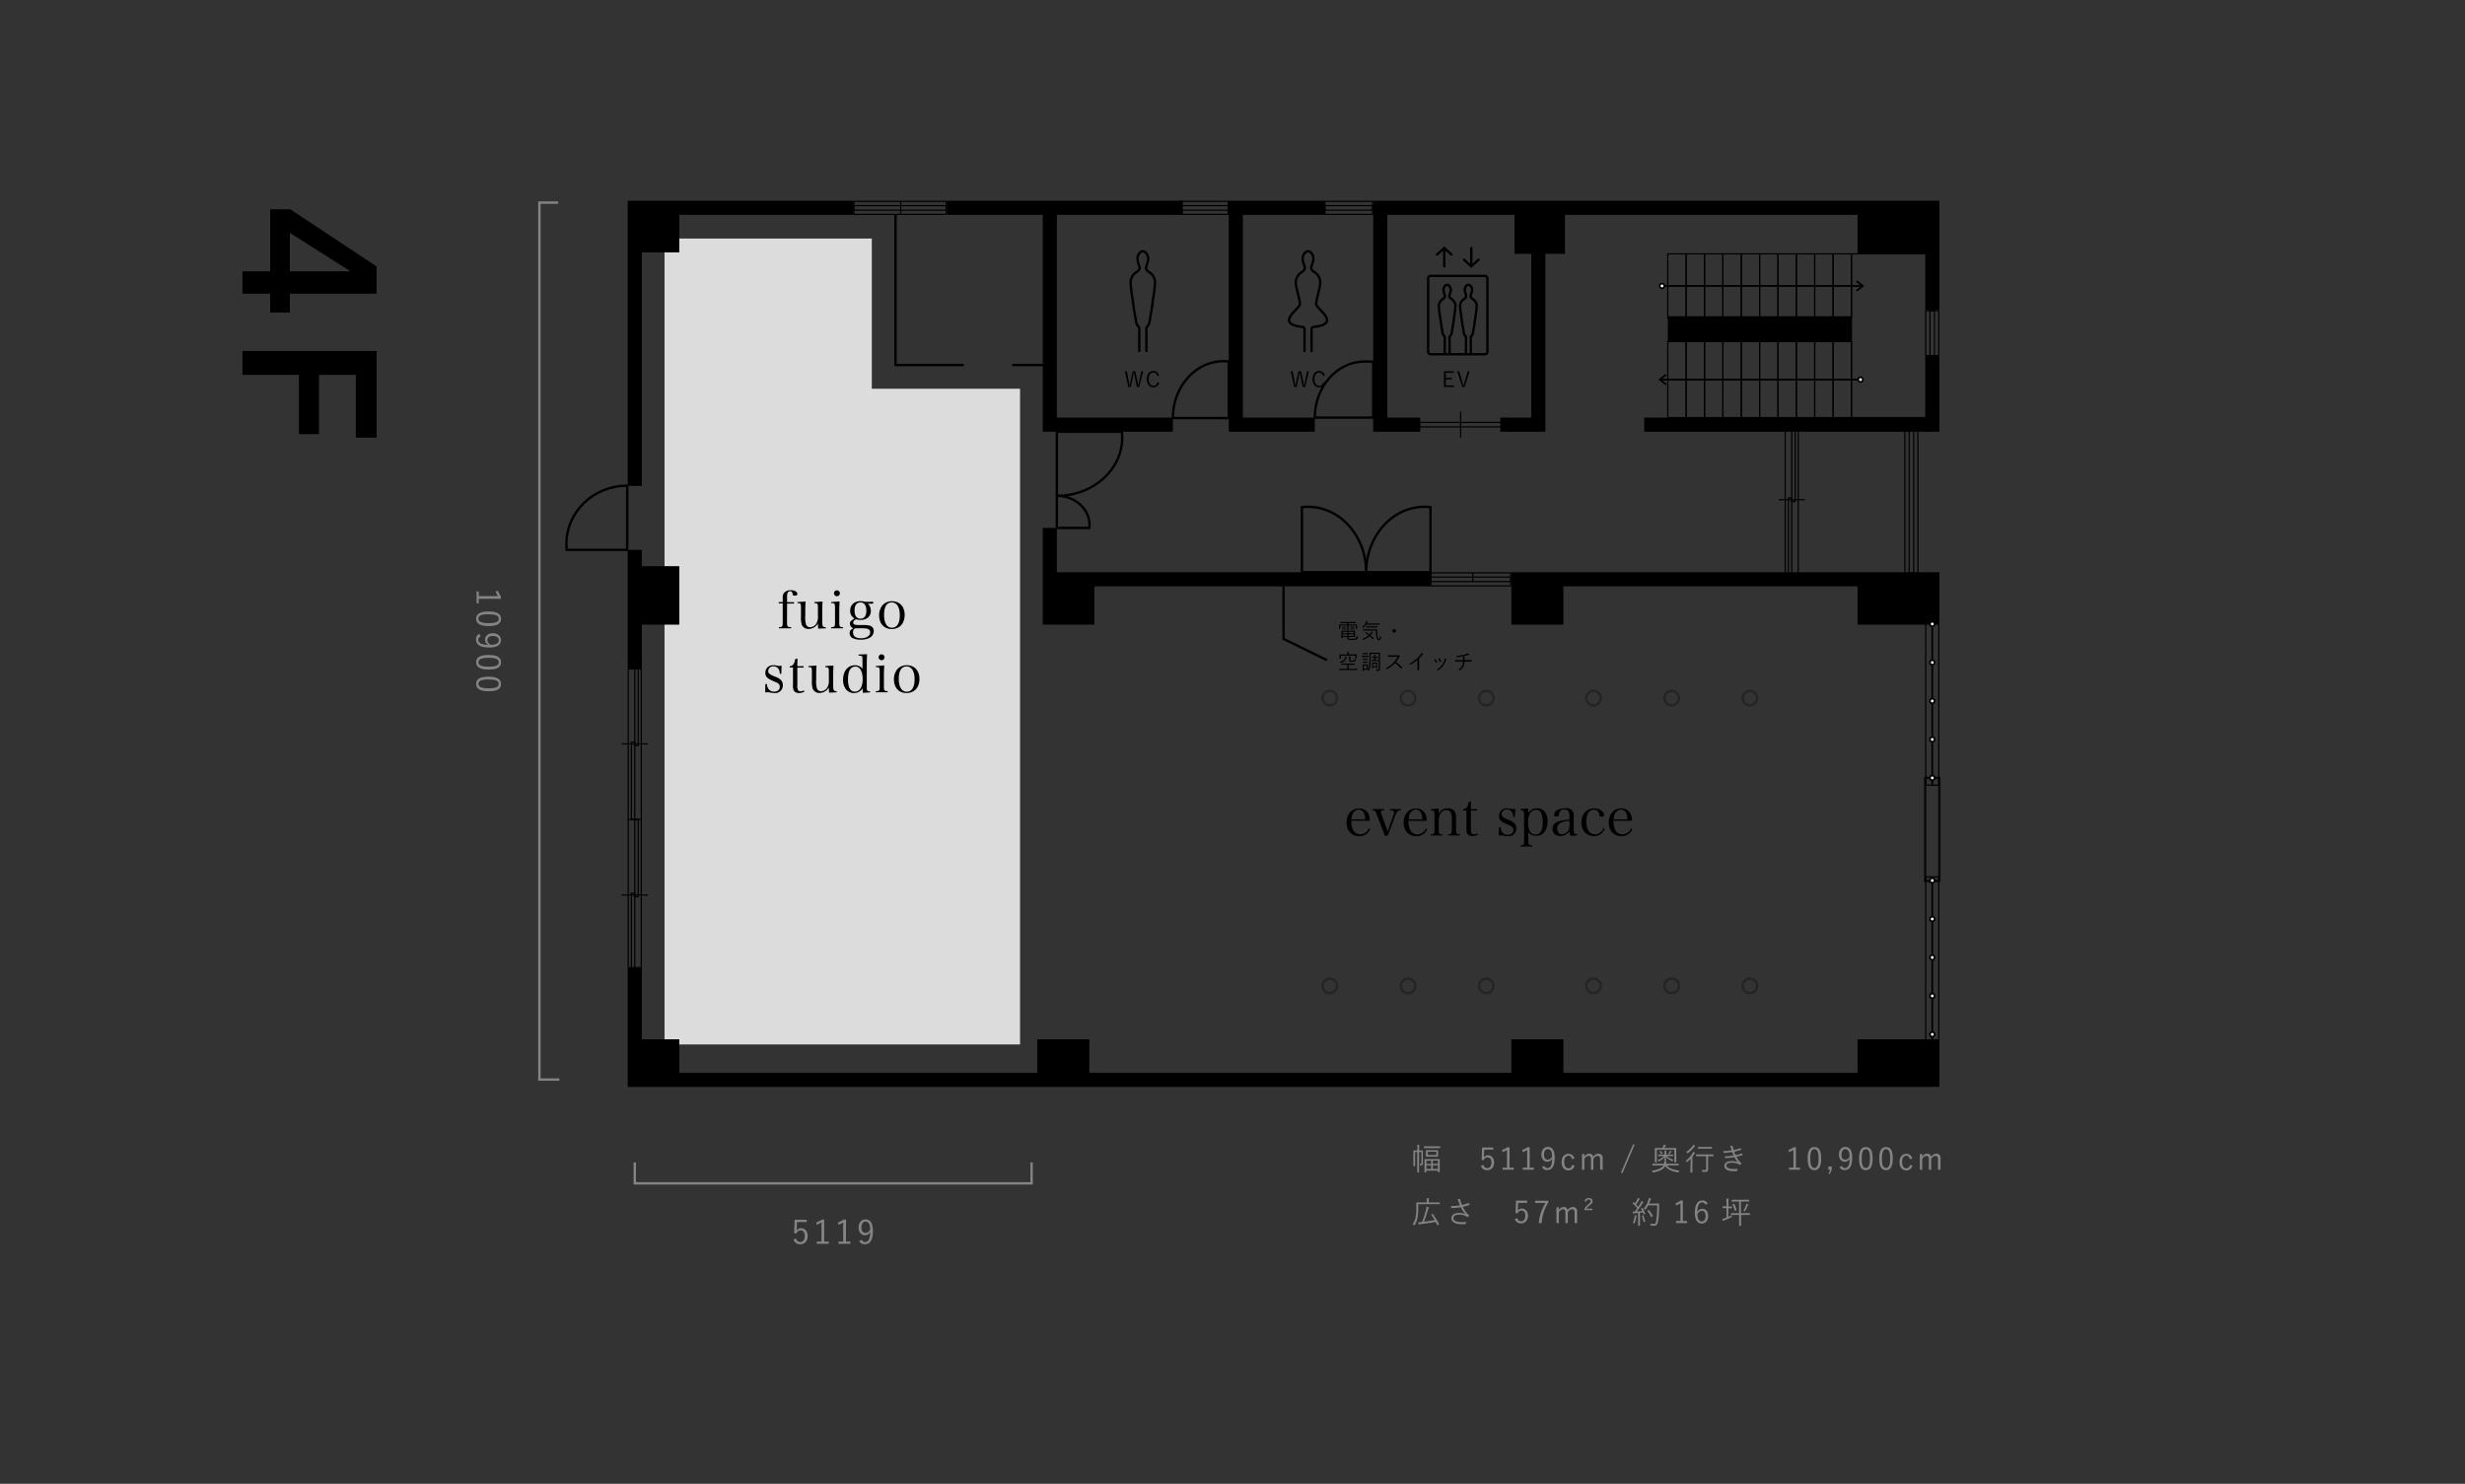 <svg xmlns="http://www.w3.org/2000/svg" viewBox="0 0 1040 626"><rect x="0" y="0" width="1040" height="626" fill="#333333" stroke="none"/><defs><style>.cls-1,.cls-11,.cls-3,.cls-4,.cls-5,.cls-6,.cls-8{fill:none;}.cls-2{fill:#dcdcdc;}.cls-3,.cls-4,.cls-5,.cls-6,.cls-7,.cls-8{stroke:#000;}.cls-11,.cls-3,.cls-4,.cls-5,.cls-6,.cls-7{stroke-miterlimit:10;}.cls-4{opacity:0.8;}.cls-5{stroke-width:0.5px;}.cls-6,.cls-7{stroke-width:0.75px;}.cls-7{fill:#fff;}.cls-8{stroke-linecap:round;stroke-linejoin:round;}.cls-9{opacity:0.3;}.cls-10{fill:#848484;}.cls-11{stroke:#848484;}</style></defs><g id="レイヤー_2" data-name="レイヤー 2"><g id="デザイン"><rect class="cls-1" width="1040" height="626"/><polygon class="cls-2" points="367.82 164 367.82 100.64 280.37 100.64 280.37 440.64 430.37 440.64 430.37 164 367.82 164"/><path class="cls-3" d="M576.41,241.43c0-15.25-11-27.62-24.59-27.62a23.36,23.36,0,0,0-2.52.14v27.48Z"/><path class="cls-3" d="M445.89,209.19c15.23,0,27.57-11,27.57-24.54a20.76,20.76,0,0,0-.15-2.51H445.89Z"/><path class="cls-3" d="M264.63,204.89c-14.17,0-25.66,11-25.66,24.59,0,.85.05,1.69.13,2.52h25.53Z"/><path class="cls-3" d="M445.89,209.19c7.61,0,13.78,5.5,13.78,12.27a10.41,10.41,0,0,1-.07,1.26H445.89Z"/><path class="cls-3" d="M576.41,241.43c0-15.25,11-27.62,24.6-27.62a23.36,23.36,0,0,1,2.52.14v27.48Z"/><path class="cls-3" d="M494.85,176.38c0-13.27,9.58-24,21.39-24a19.82,19.82,0,0,1,2.19.12v23.9Z"/><path class="cls-3" d="M554.72,176.18c0-13.07,9.44-23.67,21.09-23.67.72,0,2.84,0,3.55.12v23.55Z"/><polygon points="264.84 281.98 270.8 281.98 270.8 263.53 286.6 263.53 286.6 238.86 270.8 238.86 270.8 232 264.84 232 264.84 281.98"/><polygon points="264.84 205 270.8 205 270.8 106.49 286.6 106.49 286.6 90.64 360.03 90.64 360.03 84.69 264.84 84.69 264.84 205"/><polygon points="439.94 222.72 439.94 263.53 461.74 263.53 461.74 247.39 603.53 247.39 603.53 241.43 445.89 241.43 445.89 222.72 439.94 222.72"/><polygon points="637.63 247.39 637.63 247.39 637.63 263.53 659.6 263.53 659.6 247.39 783.71 247.39 783.71 263.53 812.89 263.53 812.89 263.53 818.22 263.53 818.22 241.43 637.63 241.43 637.63 247.39"/><polygon points="812.26 176.18 693.7 176.18 693.7 182.14 818.22 182.14 818.22 150.27 812.26 150.27 812.26 176.18"/><polygon points="652.01 84.69 646.05 84.69 579.36 84.69 579.36 182.14 599.23 182.14 599.23 176.18 585.32 176.18 585.32 90.64 638.99 90.64 638.99 107.1 646.05 107.1 646.05 176.18 632.99 176.18 632.99 182.14 652.01 182.14 652.01 179.16 652.01 107.1 660.27 107.1 660.27 90.64 783.71 90.64 783.71 107.1 812.26 107.1 812.26 130.81 818.22 130.81 818.22 84.69 652.01 84.69"/><polygon points="524.38 182.14 554.72 182.14 554.72 176.18 524.38 176.18 524.38 90.64 558.75 90.64 558.75 84.69 524.38 84.69 518.43 84.69 518.34 84.69 518.34 90.64 518.43 90.64 518.43 176.18 518.43 182.14 524.38 182.14"/><polygon points="439.94 182.14 494.85 182.14 494.85 176.18 445.89 176.18 445.89 90.64 499.04 90.64 499.04 84.69 399.53 84.69 399.53 90.64 439.94 90.64 439.94 182.14"/><rect class="cls-4" x="812.26" y="328.19" width="5.96" height="43.46"/><polygon points="783.71 438.46 783.71 452.58 659.6 452.58 659.6 438.46 637.63 438.46 637.63 452.58 459.6 452.58 459.6 438.46 437.63 438.46 437.63 452.58 286.6 452.58 286.6 438.46 270.8 438.46 270.8 408.44 264.84 408.44 264.84 458.54 818.22 458.54 818.22 438.46 783.71 438.46"/><path d="M550.63,163.26h-1l-.8-3.76c-.17-.79-.28-1.42-.41-2.17h-.16c-.11.75-.22,1.39-.39,2.15l-.85,3.78h-1l-1.48-6.63h.81l.76,3.7c.15.74.26,1.45.37,2.18h.15c.13-.73.25-1.43.4-2.14l.82-3.74h1.09l.8,3.79c.15.71.26,1.3.4,2.09h.15c.16-.79.24-1.36.39-2.11l.79-3.77h.78Z"/><path d="M558.18,158.62a1.61,1.61,0,0,0-1.61-1.46c-1.13,0-2,1-2,2.79s.84,2.79,2,2.79a1.6,1.6,0,0,0,1.68-1.49l.75.25a2.33,2.33,0,0,1-2.44,1.89c-1.6,0-2.77-1.25-2.77-3.43s1.18-3.45,2.77-3.45a2.32,2.32,0,0,1,2.39,1.9Z"/><path d="M613.36,157.28H610v2.13h2.57v.65H610v2.54h3.46v.66h-4.24v-6.63h4.17Z"/><path d="M617.93,163.26h-1l-2.12-6.63h.85l1.13,3.78c.23.74.39,1.41.6,2.15h.15c.2-.73.36-1.39.58-2.13l1.16-3.8h.79Z"/><path d="M480.67,163.26h-1l-.81-3.76c-.17-.79-.27-1.42-.41-2.17h-.15c-.12.75-.23,1.39-.4,2.15l-.84,3.78h-1l-1.48-6.63h.81l.76,3.7c.15.74.26,1.45.37,2.18h.15c.14-.73.25-1.43.41-2.14l.82-3.74h1.09l.8,3.79c.14.71.25,1.3.39,2.09h.16c.15-.79.23-1.36.38-2.11l.8-3.77h.77Z"/><path d="M488.22,158.62a1.59,1.59,0,0,0-1.61-1.46c-1.12,0-1.95,1-1.95,2.79s.83,2.79,1.95,2.79a1.6,1.6,0,0,0,1.68-1.49l.75.25a2.33,2.33,0,0,1-2.44,1.89c-1.59,0-2.77-1.25-2.77-3.43s1.19-3.45,2.77-3.45a2.34,2.34,0,0,1,2.4,1.9Z"/><path d="M572.59,264.29c0,.77,0,.88,0,.92s0,.07-.08.07h-.39c-.06,0-.07,0-.07-.07v-1.32H569v1c0,.61,0,.85,0,.89s0,.07-.08.07h-.42c-.06,0-.07,0-.07-.07s0-.29,0-.89v-1h-2.92v1.32c0,.06,0,.07-.07.07h-.4c-.06,0-.07,0-.07-.07s0-.15,0-.92V264c0-.29,0-.42,0-.47s0-.07.07-.07h3.39v-.56h-2.81c-.06,0-.07,0-.07-.07v-.34c0-.06,0-.07.07-.07s.36,0,1.28,0h3.76c.91,0,1.21,0,1.27,0s.07,0,.07.07v.34c0,.07,0,.07-.07.07h-3v.56h3.52c.07,0,.08,0,.08.07s0,.18,0,.41ZM569,269c0,.34.11.44.35.49a9.27,9.27,0,0,0,1.24,0,2.84,2.84,0,0,0,1.47-.22c.18-.13.26-.33.28-1a1.7,1.7,0,0,0,.38.2c.15,0,.15.06.14.22-.08.66-.24.9-.49,1.06a3.72,3.72,0,0,1-1.76.26,9.08,9.08,0,0,1-1.62-.1c-.28-.07-.51-.27-.51-.77v-.44h-2v.44c0,.06,0,.07-.07.07H566c-.05,0-.06,0-.06-.07s0-.25,0-.83V267c0-.58,0-.79,0-.83s0-.09.06-.09.46,0,1.35,0h2.89c.91,0,1.28,0,1.34,0s.07,0,.07.09,0,.23,0,.79v.9c0,.53,0,.74,0,.79s0,.07-.07.07-.43,0-1.34,0H569Zm-1.07-4.33c0,.06,0,.07-.07.07h-1.59c-.07,0-.08,0-.08-.07v-.25c0-.06,0-.07.08-.07s.15,0,.58,0h.42c.44,0,.54,0,.59,0s.07,0,.07.07Zm0,.81c0,.07,0,.07-.07.07h-1.59c-.07,0-.08,0-.08-.07v-.25c0-.06,0-.07.08-.07s.15,0,.58,0h.42c.44,0,.54,0,.59,0s.07,0,.07.07Zm.55,1.06h-2v.65h2Zm0,1.05h-2v.71h2Zm2.64-1.05H569v.65h2.12Zm0,1.05H569v.71h2.12Zm.37-2.92c0,.06,0,.07-.07.07h-1.7c-.06,0-.07,0-.07-.07v-.25c0-.06,0-.07.07-.07s.16,0,.61,0h.47c.46,0,.57,0,.62,0s.07,0,.07.07Zm0,.81c0,.07,0,.07-.07.07h-1.7c-.06,0-.07,0-.07-.07v-.25c0-.06,0-.07.07-.07s.16,0,.61,0h.47c.46,0,.57,0,.62,0s.07,0,.07.07Z"/><path d="M582.09,263.46c0,.07,0,.08-.08.08s-.34,0-1.26,0h-4.44a7.32,7.32,0,0,1-1.07,1.29c-.07.05-.1.09-.13.09s-.06,0-.13-.11a.86.86,0,0,0-.28-.23,5.47,5.47,0,0,0,1.64-2.2,1.78,1.78,0,0,0,.1-.38,4.15,4.15,0,0,1,.52.15.11.11,0,0,1,.09.1s0,.06-.06.1a.54.54,0,0,0-.14.2l-.25.49h4.15c.92,0,1.22,0,1.26,0s.08,0,.08.08Zm-5.8,3.25c.07-.06.09-.07.14,0,.45.3.89.61,1.33.95a8.2,8.2,0,0,0,.7-.84,1.9,1.9,0,0,0,.21-.43,3.51,3.51,0,0,1,.48.25q.09.06.09.12c0,.06,0,.08-.12.12a1,1,0,0,0-.2.23c-.25.33-.49.62-.74.89.45.38.9.8,1.36,1.26,0,0,.05.08,0,.14l-.24.25c-.08.1-.11.11-.17.06a18.54,18.54,0,0,0-1.33-1.33,9.36,9.36,0,0,1-2.5,1.6l-.14,0s-.07,0-.12-.12a.82.82,0,0,0-.28-.3,8,8,0,0,0,2.64-1.56c-.42-.34-.85-.67-1.32-1-.06,0-.06,0,0-.14Zm3.44-1.19c.92,0,1.22,0,1.27,0s.08,0,.08.08a12.59,12.59,0,0,0,0,1.37,9,9,0,0,0,.2,1.63c.14.61.3.92.55.92s.28-.23.41-1.24a1,1,0,0,0,.33.23c.13.05.14.07.11.25-.15.95-.37,1.36-.83,1.36s-.84-.41-1.08-1.38a11.53,11.53,0,0,1-.24-2.71h-4.09c-.91,0-1.21,0-1.27,0s-.07,0-.07-.07v-.39c0-.06,0-.07.07-.07s.36,0,1.27,0Zm1.45-.85c0,.07,0,.08-.08.08s-.33,0-1.19,0h-2.29c-.86,0-1.14,0-1.19,0s-.07,0-.07-.08v-.37c0-.06,0-.07.07-.07s.33,0,1.19,0h2.29c.86,0,1.15,0,1.19,0s.08,0,.08.07Z"/><path d="M589,266.12a.75.75,0,0,1-.75.75.75.75,0,0,1,0-1.5A.75.75,0,0,1,589,266.12Z"/><path d="M572.65,282.62c0,.07,0,.07-.08.07H565c-.07,0-.07,0-.07-.07v-.39c0-.07,0-.08.07-.08s.33,0,1.19,0h2.25v-1.73h-1.17c-.91,0-1.22,0-1.26,0s-.09,0-.09-.07V280c0-.06,0-.07.09-.07s.35,0,1.26,0h3.06c.9,0,1.2,0,1.26,0s.07,0,.07.07v.39c0,.06,0,.07-.07.07s-.36,0-1.26,0H569v1.73h2.36c.86,0,1.15,0,1.19,0s.08,0,.08.08Zm-.26-5.8c0,.69,0,.79,0,.83s0,.07-.07.07h-.42c-.06,0-.07,0-.07-.07v-1.06h-6.1v1.2c0,.06,0,.07-.07.07h-.42c-.06,0-.07,0-.07-.07s0-.16,0-.9v-.27c0-.27,0-.4,0-.44s0-.08.07-.08h3.19v-.33a3.11,3.11,0,0,0-.06-.69l.6,0c.06,0,.11.05.11.08a.39.39,0,0,1-.06.17,1.32,1.32,0,0,0,0,.4v.33h3.34c.06,0,.07,0,.07.08s0,.16,0,.36Zm-4.26.56a1.52,1.52,0,0,0-.16.37,2.86,2.86,0,0,1-2.19,1.87c-.16,0-.17,0-.26-.1a1.1,1.1,0,0,0-.29-.31c1.33-.28,2-.81,2.27-1.67a2.56,2.56,0,0,0,.1-.61,4.47,4.47,0,0,1,.52.18s.1.07.1.12S568.19,277.31,568.13,277.38Zm1.58.88c0,.23,0,.33.1.38a1.48,1.48,0,0,0,.76.1c.42,0,.62,0,.74-.14s.16-.33.17-.78a1,1,0,0,0,.35.18c.16.06.16.07.15.22a1,1,0,0,1-.33.78,2.08,2.08,0,0,1-1.12.21,2.16,2.16,0,0,1-1.13-.18c-.16-.13-.2-.28-.2-.63v-.58a5.06,5.06,0,0,0-.05-.88l.54.06c.07,0,.12.05.12.09s0,.09,0,.16a1.33,1.33,0,0,0,0,.52Z"/><path d="M577.38,277.14c0,.07,0,.08-.07.08s-.25,0-.9,0h-.89c-.66,0-.85,0-.9,0s-.07,0-.07-.08v-.38c0-.06,0-.06.07-.06s.24,0,.9,0h.89c.65,0,.85,0,.9,0s.07,0,.07.06Zm-.26-1.21c0,.07,0,.08-.08.08s-.2,0-.75,0h-.6c-.55,0-.71,0-.75,0s-.07,0-.07-.08v-.35c0-.06,0-.07.07-.07s.2,0,.75,0h.6c.55,0,.71,0,.75,0s.08,0,.08.07Zm0,5.87c0,.48,0,.63,0,.68s0,.08-.06.07-.22,0-.73,0h-.9v.52c0,.06,0,.07-.07.07H575c-.06,0-.07,0-.07-.07s0-.21,0-1v-.81c0-.58,0-.77,0-.82s0-.08.07-.08.24,0,.78,0h.56c.51,0,.67,0,.73,0s.06,0,.06.08,0,.23,0,.69Zm-.07-3.44c0,.06,0,.07-.08.07s-.18,0-.68,0h-.52c-.5,0-.64,0-.68,0s-.08,0-.08-.07V278c0-.06,0-.07.08-.07s.18,0,.68,0h.52c.5,0,.63,0,.68,0s.08,0,.08.07Zm0,1.22c0,.05,0,.06-.08.06s-.18,0-.68,0h-.52c-.5,0-.64,0-.68,0s-.08,0-.08-.06v-.36c0-.06,0-.07.08-.07s.18,0,.68,0h.52c.5,0,.63,0,.68,0s.08,0,.08.07Zm-.41,1.22H575.4v1.3h1.19Zm5.61.14c0,.51,0,.93,0,1.31a.72.72,0,0,1-.24.61c-.13.1-.31.16-1.06.15-.14,0-.16,0-.18-.14a1.21,1.21,0,0,0-.18-.43,5.5,5.5,0,0,0,.82,0c.23,0,.31-.12.31-.41v-6.16H578.3v1.81c0,2.38-.12,4.09-.75,5.24,0,.08-.07.11-.11.11s-.06,0-.12-.08a1.32,1.32,0,0,0-.29-.21c.7-1.08.77-2.9.77-5.11v-1c0-.78,0-1.13,0-1.19s0-.07.07-.07.34,0,1.18,0H581c.85,0,1.13,0,1.18,0s.07,0,.07.07,0,.41,0,1.19Zm-.75-2.13c0,.06,0,.07-.07.07s-.26,0-.87,0h-1c-.56,0-.78,0-.82,0s-.07,0-.07-.07v-.29c0-.07,0-.07.07-.07h1.08v-.93h-.89c-.07,0-.07,0-.07-.07v-.29c0-.07,0-.08.07-.08s.23,0,.74,0h.15V277a3.71,3.71,0,0,0-.06-.81,2.76,2.76,0,0,1,.51.05c.06,0,.1,0,.1.08a.3.3,0,0,1,0,.14,1.54,1.54,0,0,0,0,.52v.14h.22c.56,0,.74,0,.79,0s.08,0,.08.08v.29c0,.07,0,.07-.08.07h-1v.93h1.2c.06,0,.07,0,.07.07Zm-.44,1.9c0,.91,0,1.08,0,1.12s0,.07-.07.07h-.31c-.07,0-.08,0-.08-.07v-.33h-1.25v.43c0,.06,0,.07-.07.07h-.31c-.07,0-.08,0-.08-.07s0-.21,0-1.18v-.46c0-.47,0-.64,0-.68s0-.08.08-.08.2,0,.72,0h.59c.5,0,.66,0,.71,0s.07,0,.07.08,0,.21,0,.58Zm-.45-.74h-1.25v1.11h1.25Z"/><path d="M589.5,276.48c.31,0,.41,0,.51-.07a.17.17,0,0,1,.19,0,2.11,2.11,0,0,1,.36.37c.06.07,0,.13,0,.2a1.25,1.25,0,0,0-.26.34,17.79,17.79,0,0,1-1.33,1.93,19.52,19.52,0,0,1,2.58,2.26c.08.07.08.1,0,.19a3.43,3.43,0,0,1-.33.33c-.06.05-.09.05-.16,0a16.16,16.16,0,0,0-2.48-2.29,13.8,13.8,0,0,1-3.22,2.51c-.1.06-.15.07-.22,0a1.69,1.69,0,0,0-.47-.32,11.43,11.43,0,0,0,3.31-2.44,11.06,11.06,0,0,0,1.71-2.41H587c-.5,0-.89,0-1.29.05-.08,0-.09,0-.11-.1a3.1,3.1,0,0,1,0-.57c.44,0,.83,0,1.39,0Z"/><path d="M598.74,281c0,.54,0,1.06,0,1.63,0,.08,0,.11-.09.11h-.52c-.07,0-.09,0-.09-.11,0-.54,0-1.08,0-1.6v-2.66a17.44,17.44,0,0,1-2.83,2,.15.15,0,0,1-.21,0,1.81,1.81,0,0,0-.45-.28,17,17,0,0,0,2.8-1.9,16,16,0,0,0,1.75-1.74,2.76,2.76,0,0,0,.62-1,2.66,2.66,0,0,1,.62.41.14.14,0,0,1,0,.25,2.21,2.21,0,0,0-.5.48,14.69,14.69,0,0,1-1.13,1.24Z"/><path d="M605.45,278.08c.07,0,.11,0,.16,0a5.22,5.22,0,0,1,.74,1.26c0,.09,0,.11-.05.16a1.54,1.54,0,0,1-.34.17c-.08,0-.12,0-.14-.08a5.65,5.65,0,0,0-.78-1.34Zm4.81,0c.08.07.09.15,0,.22a1.34,1.34,0,0,0-.26.43,10.52,10.52,0,0,1-1.32,2.33,7.38,7.38,0,0,1-1.82,1.71.17.17,0,0,1-.2,0,1.17,1.17,0,0,0-.46-.23,7.56,7.56,0,0,0,2-1.79,8.55,8.55,0,0,0,1.23-2.22,3.47,3.47,0,0,0,.15-.73A2.75,2.75,0,0,1,610.26,278.08Zm-3-.42c.07,0,.11,0,.16.06A5.49,5.49,0,0,1,608,279c0,.07,0,.11-.06.14a2.42,2.42,0,0,1-.36.17c-.07,0-.09,0-.13-.08a5.59,5.59,0,0,0-.69-1.33Z"/><path d="M617.26,278.47c0-.23,0-.57,0-.8a2.73,2.73,0,0,0-.1-.69,5.79,5.79,0,0,1,.75.11c.1,0,.12.09.08.18a.77.77,0,0,0-.07.26c0,.11,0,.23,0,.36s0,.38,0,.58h1.19c.56,0,1.2,0,1.7,0,.09,0,.1,0,.1.11a2.54,2.54,0,0,1,0,.39c0,.11,0,.13-.1.13-.57,0-1.12,0-1.71,0h-1.2a5.43,5.43,0,0,1-.41,1.91,4,4,0,0,1-1.45,1.74.14.14,0,0,1-.2,0,1.59,1.59,0,0,0-.55-.24,3.63,3.63,0,0,0,1.6-1.7,4.29,4.29,0,0,0,.37-1.71h-1.67c-.47,0-1,0-1.5.05-.1,0-.13,0-.14-.15s0-.33-.06-.51c.63,0,1.19.05,1.73.05Zm2.43-2.49a.3.3,0,0,1,.11.18c0,.06-.07.11-.21.12a4.91,4.91,0,0,0-.51.15c-.64.18-1.25.34-1.89.46a22,22,0,0,1-2.34.33c-.09,0-.13,0-.16-.12a1.17,1.17,0,0,0-.31-.38,20.79,20.79,0,0,0,2.62-.34,10.84,10.84,0,0,0,1.61-.45,1.68,1.68,0,0,0,.6-.32A3.24,3.24,0,0,1,619.69,276Z"/><path class="cls-3" d="M553.36,148.52v-9.68a.91.91,0,0,1,.81-.9c1.7-.16,5.47-.73,5.69-2.63.29-2.44-4.24-5.38-4.52-6.85s1.7-6.85,1.7-9.54a5.28,5.28,0,0,0-2.55-4.16s-1.26-.73-1.26-1.71.66-1.72.9-3.67a3.6,3.6,0,0,0-1.38-3.11,1.62,1.62,0,0,0-1.76,0,3.6,3.6,0,0,0-1.38,3.11c.24,2,.9,2.69.9,3.67s-1.26,1.71-1.26,1.71a5.28,5.28,0,0,0-2.55,4.16c0,2.69,2,8.07,1.7,9.54s-4.8,4.41-4.52,6.85c.22,1.9,4,2.47,5.69,2.63a.91.91,0,0,1,.81.9v9.68"/><path class="cls-3" d="M483.66,148.52v-10a.9.9,0,0,1,.31-.71,3.9,3.9,0,0,0,1.1-2.51c.52-3.25.81-4.17,1.38-9a58,58,0,0,0,.88-7.37,5.28,5.28,0,0,0-2.54-4.16s-1.26-.73-1.26-1.71.65-1.72.9-3.67a3.61,3.61,0,0,0-1.39-3.11,1.6,1.6,0,0,0-1.75,0,3.61,3.61,0,0,0-1.39,3.11c.25,2,.9,2.69.9,3.67s-1.26,1.71-1.26,1.71a5.28,5.28,0,0,0-2.54,4.16,56.25,56.25,0,0,0,.88,7.37c.56,4.85.86,5.77,1.38,9a4,4,0,0,0,1.09,2.51.88.88,0,0,1,.32.71v10"/><path class="cls-3" d="M611.58,149.08v-6.8a.65.65,0,0,1,.21-.49,2.62,2.62,0,0,0,.75-1.7c.35-2.22.55-2.84.94-6.14a38.85,38.85,0,0,0,.6-5,3.59,3.59,0,0,0-1.73-2.83s-.86-.5-.86-1.17.44-1.16.61-2.5a2.44,2.44,0,0,0-.94-2.11,1.09,1.09,0,0,0-1.2,0,2.46,2.46,0,0,0-.94,2.11c.17,1.34.61,1.84.61,2.5s-.85,1.17-.85,1.17a3.59,3.59,0,0,0-1.73,2.83,41,41,0,0,0,.59,5c.39,3.3.59,3.92.94,6.14a2.62,2.62,0,0,0,.75,1.7.66.66,0,0,1,.22.49v6.8"/><path class="cls-3" d="M620.54,149.08v-6.8a.66.66,0,0,1,.22-.49,2.62,2.62,0,0,0,.75-1.7c.35-2.22.55-2.84.94-6.14a40.71,40.71,0,0,0,.6-5,3.59,3.59,0,0,0-1.74-2.83s-.85-.5-.85-1.17.44-1.16.61-2.5a2.44,2.44,0,0,0-.94-2.11,1.09,1.09,0,0,0-1.2,0,2.44,2.44,0,0,0-.94,2.11c.17,1.34.61,1.84.61,2.5s-.86,1.17-.86,1.17a3.59,3.59,0,0,0-1.73,2.83,38.85,38.85,0,0,0,.6,5c.39,3.3.59,3.92.94,6.14a2.62,2.62,0,0,0,.75,1.7.65.65,0,0,1,.21.49v6.8"/><line class="cls-3" x1="427.02" y1="154" x2="439.94" y2="154"/><polyline class="cls-3" points="377.82 90.44 377.82 154 406.58 154"/><path d="M817.72,131.31v18.46h-5V131.31h5m.5-.5h-6v19.46h6V130.81Z"/><path d="M817.72,262.91V331h-5v-68.1h5m.5-.5h-6v69.1h6v-69.1Z"/><path d="M817.72,370.19V439.3h-5V370.19h5m.5-.5h-6V439.8h6V369.69Z"/><path d="M815.94,131.31v18.46h-1.4V131.31h1.4m.5-.5H814v19.46h2.4V130.81Z"/><path d="M578.86,85.19v5H559.25v-5h19.61m.5-.5H558.75v6h20.61v-6Z"/><path d="M578.86,87v1.41H559.25V87h19.61m.5-.5H558.75v2.41h20.61V86.46Z"/><path d="M637.13,241.93v5H604v-5h33.1m.5-.5h-34.1v6h34.1v-6Z"/><path d="M637.13,243.71v1.4H604v-1.4h33.1m.5-.5h-34.1v2.4h34.1v-2.4Z"/><path d="M517.93,85.19v5H498.32v-5h19.61m.5-.5H497.82v6h20.61v-6Z"/><path d="M517.93,87v1.41H498.32V87h19.61m.5-.5H497.82v2.41h20.61V86.46Z"/><path d="M399,85.19v5h-38.5v-5H399m.5-.5H360v6h39.5v-6Z"/><path d="M399,87v1.41h-38.5V87H399m.5-.5H360v2.41h39.5V86.46Z"/><path d="M808.92,180.62v61h-5v-61h5m.5-.5h-6v62h6v-62Z"/><path d="M807.14,180.62v61h-1.41v-61h1.41m.5-.5h-2.41v62h2.41v-62Z"/><path d="M270.3,282.48V407.94h-5V282.48h5m.5-.5h-6V408.44h6V282Z"/><line class="cls-5" x1="621.39" y1="245.61" x2="621.39" y2="241.61"/><line class="cls-5" x1="380.02" y1="84.69" x2="380.02" y2="90.64"/><line class="cls-5" x1="270.8" y1="345.71" x2="264.84" y2="345.71"/><line class="cls-5" x1="262.28" y1="313.84" x2="273.35" y2="313.84"/><rect class="cls-5" x="266.38" y="313.07" width="1.44" height="32.64"/><rect class="cls-5" x="267.82" y="281.98" width="1.44" height="32.64"/><path d="M758.44,179.45v62.73h-5V179.45h5m.5-.5h-6v63.73h6V179Z"/><line class="cls-5" x1="750.42" y1="210.81" x2="761.49" y2="210.81"/><rect class="cls-5" x="754.52" y="210.04" width="1.44" height="32.64"/><rect class="cls-5" x="755.96" y="178.95" width="1.44" height="32.64"/><line class="cls-5" x1="262.28" y1="377.58" x2="273.35" y2="377.58"/><rect class="cls-5" x="266.38" y="376.8" width="1.44" height="32.64"/><rect class="cls-5" x="267.82" y="345.71" width="1.44" height="32.64"/><line class="cls-6" x1="815.24" y1="331.51" x2="815.24" y2="263.53"/><circle class="cls-7" cx="815.24" cy="295.73" r="0.98"/><circle class="cls-7" cx="815.24" cy="279.5" r="0.98"/><circle class="cls-7" cx="815.24" cy="328.19" r="0.98"/><circle class="cls-7" cx="815.24" cy="311.96" r="0.98"/><circle class="cls-7" cx="815.24" cy="263.27" r="0.98"/><line class="cls-6" x1="815.24" y1="439.71" x2="815.24" y2="371.73"/><circle class="cls-7" cx="815.24" cy="403.94" r="0.98"/><circle class="cls-7" cx="815.24" cy="387.71" r="0.98"/><circle class="cls-7" cx="815.24" cy="436.39" r="0.98"/><circle class="cls-7" cx="815.24" cy="420.16" r="0.98"/><circle class="cls-7" cx="815.24" cy="371.48" r="0.98"/><rect class="cls-3" x="602.54" y="116.39" width="25.01" height="33.07" rx="1"/><rect x="703.65" y="133.41" width="77.48" height="10.7"/><line class="cls-8" x1="620.75" y1="104.62" x2="620.75" y2="112.37"/><polyline class="cls-8" points="623.79 109.6 620.75 112.37 617.72 109.6"/><line class="cls-8" x1="609.34" y1="112.37" x2="609.34" y2="104.62"/><polyline class="cls-8" points="606.3 107.4 609.34 104.62 612.37 107.4"/><polyline class="cls-3" points="541.53 247.39 541.53 269.54 559.88 278.53"/><g class="cls-9"><circle class="cls-3" cx="561.05" cy="294.53" r="3.06"/><circle class="cls-3" cx="594.06" cy="294.53" r="3.06"/><circle class="cls-3" cx="627.07" cy="294.53" r="3.06"/></g><g class="cls-9"><circle class="cls-3" cx="672.29" cy="294.53" r="3.06"/><circle class="cls-3" cx="705.3" cy="294.53" r="3.06"/><circle class="cls-3" cx="738.32" cy="294.53" r="3.06"/></g><g class="cls-9"><circle class="cls-3" cx="561.05" cy="415.94" r="3.06"/><circle class="cls-3" cx="594.06" cy="415.94" r="3.06"/><circle class="cls-3" cx="627.07" cy="415.94" r="3.06"/></g><g class="cls-9"><circle class="cls-3" cx="672.29" cy="415.94" r="3.06"/><circle class="cls-3" cx="705.3" cy="415.94" r="3.06"/><circle class="cls-3" cx="738.32" cy="415.94" r="3.06"/></g><path d="M633.34,178.46v1.4H599.15v-1.4h34.19m.5-.5H598.65v2.4h35.19V178Z"/><line class="cls-5" x1="616.24" y1="184.69" x2="616.24" y2="173.62"/><polyline class="cls-5" points="812.26 176.18 781.14 176.18 781.14 107.1 812.26 107.1"/><rect class="cls-5" x="773.39" y="144.12" width="7.75" height="32.06"/><rect class="cls-5" x="765.64" y="144.12" width="7.75" height="32.06"/><rect class="cls-5" x="757.89" y="144.12" width="7.75" height="32.06"/><rect class="cls-5" x="750.15" y="144.12" width="7.75" height="32.06"/><rect class="cls-5" x="742.4" y="144.12" width="7.75" height="32.06"/><rect class="cls-5" x="734.65" y="144.12" width="7.75" height="32.06"/><rect class="cls-5" x="726.9" y="144.12" width="7.75" height="32.06"/><rect class="cls-5" x="719.15" y="144.12" width="7.75" height="32.06"/><rect class="cls-5" x="711.4" y="144.12" width="7.75" height="32.06"/><rect class="cls-5" x="703.65" y="144.12" width="7.75" height="32.06"/><rect class="cls-5" x="773.39" y="107.1" width="7.75" height="27.06"/><rect class="cls-5" x="765.64" y="107.1" width="7.75" height="27.06"/><rect class="cls-5" x="757.89" y="107.1" width="7.75" height="27.06"/><rect class="cls-5" x="750.15" y="107.1" width="7.75" height="27.06"/><rect class="cls-5" x="742.4" y="107.1" width="7.75" height="27.06"/><rect class="cls-5" x="734.65" y="107.1" width="7.75" height="27.06"/><rect class="cls-5" x="726.9" y="107.1" width="7.75" height="27.06"/><rect class="cls-5" x="719.15" y="107.1" width="7.75" height="27.06"/><rect class="cls-5" x="711.4" y="107.1" width="7.75" height="27.06"/><rect class="cls-5" x="703.65" y="107.1" width="7.75" height="27.06"/><line class="cls-6" x1="785.95" y1="120.63" x2="700.66" y2="120.63"/><circle class="cls-7" cx="701.23" cy="120.63" r="0.98"/><polyline class="cls-6" points="783.28 122.7 785.95 120.63 783.28 118.56"/><line class="cls-6" x1="700.25" y1="160.15" x2="785.55" y2="160.15"/><circle class="cls-7" cx="784.98" cy="160.15" r="0.98"/><polyline class="cls-6" points="702.93 158.08 700.25 160.15 702.93 162.21"/><path class="cls-10" d="M340.38,515.56h-4.11l-.11,2.43c0,.36-.06.81-.09,1.16a2.25,2.25,0,0,1,1.89-1c1.58,0,2.79,1.3,2.79,3.29,0,2.2-1.34,3.5-3.06,3.5a2.82,2.82,0,0,1-2.92-2l1.14-.42a1.7,1.7,0,0,0,1.76,1.46c1.14,0,1.88-.92,1.88-2.51s-.69-2.38-1.78-2.38a1.79,1.79,0,0,0-1.72,1.32l-1-.14.24-5.67h5.05Z"/><path class="cls-10" d="M347.74,523.81h1.9v.94h-5.05v-.94h2v-8.09a10,10,0,0,1-2,1l-.2-1a9.56,9.56,0,0,0,2.39-1.2h.95Z"/><path class="cls-10" d="M356.91,523.81h1.9v.94h-5.06v-.94h2v-8.09a10,10,0,0,1-2,1l-.2-1a9.33,9.33,0,0,0,2.38-1.2h1Z"/><path class="cls-10" d="M363.64,523a1.35,1.35,0,0,0,1.3,1c1.36,0,2.16-1.12,2.24-4.27a2.46,2.46,0,0,1-2.24,1.42c-1.51,0-2.69-1.26-2.69-3.22,0-2.12,1.21-3.49,2.9-3.49,1.89,0,3.14,1.47,3.14,4.77,0,4-1.23,5.73-3.35,5.73a2.42,2.42,0,0,1-2.42-1.38Zm1.55-7.66c-1.1,0-1.76,1-1.76,2.53s.71,2.28,1.71,2.28a2.2,2.2,0,0,0,2-1.51C367.1,516.54,366.44,515.37,365.19,515.37Z"/><path class="cls-10" d="M600.33,488.89c0,.57,0,1.18,0,1.74a1.21,1.21,0,0,1-.18.81c-.14.18-.35.24-.78.24-.24,0-.24,0-.28-.22A1.13,1.13,0,0,0,599,491a2.77,2.77,0,0,0,.46,0c.19,0,.25-.09.25-.46V486h-1v6.33c0,1.49,0,2.13,0,2.19s0,.11-.1.11h-.57c-.09,0-.1,0-.1-.11s0-.7,0-2.18V486h-.9v4.35c0,1,0,1.47,0,1.54s0,.1-.1.1h-.51c-.09,0-.11,0-.11-.1s0-.46,0-1.53V487c0-1.06,0-1.47,0-1.53s0-.12.11-.12.35,0,1.22,0H598v-.6a10,10,0,0,0-.09-1.74c.34,0,.55,0,.81.07.1,0,.14.06.14.11a1.91,1.91,0,0,1-.05.26,5.73,5.73,0,0,0-.08,1.27v.63H599c.89,0,1.16,0,1.23,0s.1,0,.1.12,0,.52,0,1.58Zm7.31-4.64c0,.09,0,.1-.1.1s-.5,0-1.75,0h-3.16c-1.23,0-1.65,0-1.71,0s-.12,0-.12-.1v-.54c0-.1,0-.11.12-.11s.48,0,1.71,0h3.16c1.25,0,1.67,0,1.75,0s.1,0,.1.11Zm-.22,7.75c0,2,0,2.36,0,2.44s0,.1-.11.1h-.55c-.09,0-.1,0-.1-.1v-.56h-4.91v.62c0,.1,0,.11-.09.11h-.55c-.09,0-.1,0-.1-.11s0-.38,0-2.46v-1.25c0-1.25,0-1.59,0-1.67s0-.1.1-.1.49,0,1.7,0h2.78c1.23,0,1.64,0,1.72,0s.11,0,.11.08,0,.41,0,1.52Zm-.69-5c0,.61,0,.79,0,.86s0,.1-.11.1-.41,0-1.49,0h-1.91c-1.07,0-1.43,0-1.5,0s-.1,0-.1-.1,0-.25,0-.86v-.77c0-.62,0-.78,0-.85s0-.11.1-.11.43,0,1.5,0h1.91c1.08,0,1.43,0,1.49,0s.11,0,.11.11,0,.23,0,.85Zm-2.91,2.65h-2v1.39h2Zm0,2h-2v1.54h2Zm2.17-5.76H602.4v1.42H606Zm.7,3.74h-2.17v1.39h2.17Zm0,2h-2.17v1.54h2.17Z"/><path class="cls-10" d="M630,485H626.2l-.1,2.24c0,.34-.05.76-.08,1.08a2.1,2.1,0,0,1,1.76-.93c1.45,0,2.58,1.21,2.58,3.05,0,2-1.24,3.25-2.84,3.25a2.62,2.62,0,0,1-2.71-1.84l1.06-.39a1.58,1.58,0,0,0,1.63,1.35c1.06,0,1.75-.86,1.75-2.33s-.64-2.21-1.66-2.21a1.65,1.65,0,0,0-1.59,1.22l-.89-.13.22-5.26H630Z"/><path class="cls-10" d="M636.85,492.63h1.77v.87h-4.69v-.87h1.88v-7.51a8.57,8.57,0,0,1-1.87.93l-.18-.94A9.19,9.19,0,0,0,636,484h.88Z"/><path class="cls-10" d="M645.37,492.63h1.76v.87h-4.69v-.87h1.89v-7.51a8.9,8.9,0,0,1-1.88.93l-.18-.94a9,9,0,0,0,2.21-1.12h.89Z"/><path class="cls-10" d="M651.62,491.91a1.25,1.25,0,0,0,1.21.89c1.26,0,2-1,2.08-4a2.28,2.28,0,0,1-2.08,1.31c-1.41,0-2.5-1.17-2.5-3s1.12-3.24,2.69-3.24c1.76,0,2.91,1.37,2.91,4.44,0,3.75-1.14,5.31-3.1,5.31a2.24,2.24,0,0,1-2.25-1.28Zm1.44-7.12c-1,0-1.64.9-1.64,2.36s.67,2.12,1.59,2.12a2.06,2.06,0,0,0,1.85-1.41C654.83,485.89,654.22,484.79,653.06,484.79Z"/><path class="cls-10" d="M663.23,489c-.2-1-.74-1.41-1.48-1.41-1.11,0-1.8.93-1.8,2.64s.69,2.66,1.8,2.66c.87,0,1.36-.48,1.55-1.46l1,.32a2.5,2.5,0,0,1-2.58,2c-1.75,0-2.86-1.3-2.86-3.46s1.15-3.49,2.86-3.49a2.45,2.45,0,0,1,2.54,2Z"/><path class="cls-10" d="M668.35,488.07a2.66,2.66,0,0,1,2.17-1.35,1.57,1.57,0,0,1,1.66,1.34,2.78,2.78,0,0,1,2.21-1.34,1.71,1.71,0,0,1,1.78,1.9v4.88h-1.06V489c0-.93-.4-1.35-1.09-1.35a2.28,2.28,0,0,0-1.77,1.31v4.55h-1V489c0-1-.39-1.35-1-1.35a2.32,2.32,0,0,0-1.79,1.31v4.55h-1v-6.64h1Z"/><path class="cls-10" d="M684.57,494.84h-.72l5.11-12h.72Z"/><path class="cls-10" d="M703.24,491.7c1.12,1.31,2.77,1.83,5.33,2.16a1.91,1.91,0,0,0-.32.53c-.08.18-.11.23-.2.23l-.17,0c-2.36-.41-4.16-1.14-5.33-2.68-.84,1.6-2.83,2.27-5,2.69l-.18,0c-.1,0-.12-.06-.19-.23a1.39,1.39,0,0,0-.32-.48c2.26-.31,4.24-1,5-2.23H699c-1.25,0-1.65,0-1.73,0s-.1,0-.1-.1v-.52c0-.09,0-.1.1-.1s.48,0,1.73,0h3.12l0-.17a3,3,0,0,0,0-.86c.31,0,.56,0,.78.07s.21.06.21.14-.07.16-.11.24a3,3,0,0,0-.13.49l0,.09h3.56c1.25,0,1.65,0,1.73,0s.1,0,.1.1v.52c0,.09,0,.1-.1.1s-.48,0-1.73,0Zm4-3.57c0,1.68,0,2.05,0,2.11s0,.1-.11.1h-.58c-.11,0-.12,0-.12-.1s0-.41,0-2.09V485H699v3.17c0,1.68,0,2,0,2.12s0,.1-.1.1h-.59c-.1,0-.12,0-.12-.1s0-.43,0-2.11v-1.91c0-1.37,0-1.75,0-1.83s0-.1.12-.1.53,0,1.85,0h1.22c.15-.27.28-.52.41-.79a3.14,3.14,0,0,0,.19-.64c.3.07.54.13.79.21.09,0,.14.08.14.13s-.06.12-.13.17a.83.83,0,0,0-.19.23c-.13.25-.25.47-.39.69h3.07c1.31,0,1.78,0,1.84,0s.11,0,.11.1,0,.46,0,1.66Zm-4-.45a6.13,6.13,0,0,0,2.8,1.61,1.49,1.49,0,0,0-.32.48c0,.12-.07.16-.13.16a.62.62,0,0,1-.18-.07A6.63,6.63,0,0,1,702.9,488c0,.8.07,1.5.07,1.68s0,.1-.11.1h-.5c-.09,0-.11,0-.11-.1s.06-.83.07-1.61a6.34,6.34,0,0,1-2.28,1.86.52.52,0,0,1-.18.06c-.05,0-.08,0-.14-.15a1.1,1.1,0,0,0-.33-.37,5.77,5.77,0,0,0,2.58-1.74h-.61c-1.2,0-1.59,0-1.67,0s-.09,0-.09-.11v-.4c0-.09,0-.11.09-.11s.47,0,1.67,0h.92v-.88a6.35,6.35,0,0,0,0-.93c.28,0,.52,0,.69.06s.15.06.15.1a.3.3,0,0,1-.05.14.91.91,0,0,0-.08.39v1.12h1.15c1.18,0,1.58,0,1.66,0s.09,0,.09.11v.4c0,.09,0,.11-.09.11s-.48,0-1.66,0Zm-2.72-2.12c.1-.05.12,0,.17,0a4.67,4.67,0,0,1,.72,1c0,.08,0,.1-.07.16l-.3.14c-.14.06-.15.06-.19,0a4.26,4.26,0,0,0-.64-.95c-.08-.09-.08-.11,0-.18Zm4.65.38a.59.59,0,0,0-.21.19,4.7,4.7,0,0,1-.54.7c-.06.07-.09.11-.14.11a.58.58,0,0,1-.21-.09,2,2,0,0,0-.31-.12,4.35,4.35,0,0,0,.65-.83,1.83,1.83,0,0,0,.17-.4,5,5,0,0,1,.56.2q.12.06.12.12C705.26,485.87,705.23,485.9,705.17,485.94Z"/><path class="cls-10" d="M713.29,490.54c0-.52,0-1.2,0-1.69a15.13,15.13,0,0,1-1.41,1.34c-.09.08-.14.12-.18.12s-.08-.06-.13-.16a1.37,1.37,0,0,0-.34-.45,11.69,11.69,0,0,0,2.85-3.16,2.44,2.44,0,0,0,.27-.63,5.32,5.32,0,0,1,.68.38c.09.06.11.1.11.17a.17.17,0,0,1-.09.14,1.1,1.1,0,0,0-.28.31c-.24.37-.47.72-.73,1.06v4.9c0,1.13,0,1.61,0,1.67s0,.11-.11.11h-.62c-.09,0-.11,0-.11-.11s0-.54,0-1.67ZM715,483.7a1.85,1.85,0,0,0-.31.34,12.83,12.83,0,0,1-2.53,2.42.32.32,0,0,1-.19.09s-.1-.05-.18-.18a1.6,1.6,0,0,0-.37-.41,10.13,10.13,0,0,0,2.62-2.4,1.9,1.9,0,0,0,.29-.57,3.28,3.28,0,0,1,.71.39c.08.05.12.09.12.15S715,483.65,715,483.7Zm7.95,4c0,.09,0,.1-.11.1s-.49,0-1.76,0h-.42v3c0,1.3,0,1.92,0,2.39a1.14,1.14,0,0,1-.36,1c-.23.18-.59.25-1.8.25-.26,0-.26,0-.33-.27a1.76,1.76,0,0,0-.27-.59,12.43,12.43,0,0,0,1.25.05c.54,0,.69-.07.69-.49V487.8h-2.36c-1.27,0-1.7,0-1.78,0s-.1,0-.1-.1v-.57c0-.09,0-.11.1-.11s.51,0,1.78,0H721c1.27,0,1.7,0,1.76,0s.11,0,.11.11Zm-.68-3.19c0,.09,0,.11-.1.11s-.43,0-1.61,0h-2.45c-1.17,0-1.53,0-1.6,0s-.1,0-.1-.11V484c0-.09,0-.1.1-.1s.43,0,1.6,0h2.45c1.18,0,1.53,0,1.61,0s.1,0,.1.1Z"/><path class="cls-10" d="M730.31,484.35a2.33,2.33,0,0,0-.43-.83,7.17,7.17,0,0,1,1-.09c.13,0,.22.06.22.15s0,.13,0,.21a2.17,2.17,0,0,0,.1.55c.09.34.17.57.25.84a23.55,23.55,0,0,0,2.87-.75c.08,0,.12,0,.15.05a3.26,3.26,0,0,1,.11.48c0,.11,0,.16-.11.18-1,.3-1.88.53-2.8.73a12.45,12.45,0,0,0,.61,1.47,14.93,14.93,0,0,0,2.59-.74c.1,0,.14,0,.18.07a3.89,3.89,0,0,1,.12.49.14.14,0,0,1-.11.18c-.79.26-1.65.5-2.47.68a9.49,9.49,0,0,0,2,2.65c.08.08.1.12,0,.22a2.4,2.4,0,0,1-.31.51c-.1.12-.17.13-.28,0a4.74,4.74,0,0,0-.93-.46,6.79,6.79,0,0,0-2.48-.39c-1.35,0-2.22.39-2.22,1.28s1.22,1.37,3.29,1.37c.46,0,.89,0,1.32-.08.11,0,.12.05.11.14a4.08,4.08,0,0,1-.15.63c0,.1,0,.14-.17.15a11.38,11.38,0,0,1-1.14.06c-2.6,0-4.1-.71-4.1-2.2,0-1.28,1.11-2.06,3-2.06a6.38,6.38,0,0,1,2.69.48,10.7,10.7,0,0,1-1.47-2.15,26.93,26.93,0,0,1-3.76.43c-.1,0-.11,0-.15-.13a2.36,2.36,0,0,1-.12-.61,23.59,23.59,0,0,0,3.7-.39c-.2-.45-.42-.95-.63-1.47a24.69,24.69,0,0,1-3.42.37c-.11,0-.15,0-.17-.13s-.08-.36-.12-.59a26.19,26.19,0,0,0,3.49-.32C730.54,485.05,730.45,484.77,730.31,484.35Z"/><path class="cls-10" d="M757.7,492.63h1.77v.87h-4.7v-.87h1.89v-7.51a8.8,8.8,0,0,1-1.87.93l-.19-.94a8.83,8.83,0,0,0,2.21-1.12h.89Z"/><path class="cls-10" d="M768.37,488.75c0,3.44-1,4.92-2.86,4.92s-2.85-1.45-2.85-4.9,1.06-4.85,2.88-4.85S768.37,485.31,768.37,488.75Zm-4.6,0c0,2.91.57,4,1.74,4s1.76-1.11,1.76-4-.56-3.94-1.73-3.94S763.77,485.83,763.77,488.76Z"/><path class="cls-10" d="M772.82,493.5l-.76,1.76h-.58l.67-1.76h-.75v-1.37h1.42Z"/><path class="cls-10" d="M777.13,491.91a1.26,1.26,0,0,0,1.21.89c1.26,0,2-1,2.08-4a2.27,2.27,0,0,1-2.08,1.31c-1.4,0-2.49-1.17-2.49-3s1.11-3.24,2.69-3.24c1.75,0,2.91,1.37,2.91,4.44,0,3.75-1.14,5.31-3.11,5.31a2.25,2.25,0,0,1-2.25-1.28Zm1.45-7.12c-1,0-1.64.9-1.64,2.36s.66,2.12,1.58,2.12a2.06,2.06,0,0,0,1.85-1.41C780.34,485.89,779.73,484.79,778.58,484.79Z"/><path class="cls-10" d="M790.07,488.75c0,3.44-1,4.92-2.86,4.92s-2.85-1.45-2.85-4.9,1-4.85,2.87-4.85S790.07,485.31,790.07,488.75Zm-4.6,0c0,2.91.57,4,1.74,4s1.75-1.11,1.75-4-.56-3.94-1.73-3.94S785.47,485.83,785.47,488.76Z"/><path class="cls-10" d="M798.58,488.75c0,3.44-1,4.92-2.86,4.92s-2.84-1.45-2.84-4.9,1-4.85,2.87-4.85S798.58,485.31,798.58,488.75Zm-4.6,0c0,2.91.57,4,1.74,4s1.76-1.11,1.76-4-.56-3.94-1.73-3.94S794,485.83,794,488.76Z"/><path class="cls-10" d="M805.77,489c-.19-1-.74-1.41-1.48-1.41-1.11,0-1.79.93-1.79,2.64s.68,2.66,1.79,2.66c.87,0,1.37-.48,1.56-1.46l1,.32a2.49,2.49,0,0,1-2.57,2c-1.76,0-2.86-1.3-2.86-3.46s1.14-3.49,2.86-3.49a2.45,2.45,0,0,1,2.53,2Z"/><path class="cls-10" d="M810.89,488.07a2.66,2.66,0,0,1,2.17-1.35,1.58,1.58,0,0,1,1.67,1.34,2.77,2.77,0,0,1,2.21-1.34,1.71,1.71,0,0,1,1.78,1.9v4.88h-1.07V489c0-.93-.4-1.35-1.09-1.35a2.29,2.29,0,0,0-1.77,1.31v4.55h-1V489c0-1-.39-1.35-1-1.35a2.32,2.32,0,0,0-1.79,1.31v4.55h-1v-6.64h1Z"/><path class="cls-10" d="M607.47,507.92c0,.09,0,.1-.1.1s-.51,0-1.81,0h-7.19v2a19.61,19.61,0,0,1-.34,3.81,8.55,8.55,0,0,1-1.18,3c-.07.11-.09.17-.14.17s-.08-.05-.17-.14a2,2,0,0,0-.51-.38,7.07,7.07,0,0,0,1.24-2.95,17.14,17.14,0,0,0,.29-3.6c0-1.73,0-2.46,0-2.52s0-.11.1-.11.54,0,1.85,0H602v-.74a4.32,4.32,0,0,0-.09-1.06l.89.07c.1,0,.16,0,.16.1a.61.61,0,0,1-.08.25,1.62,1.62,0,0,0-.08.62v.76h2.8c1.3,0,1.74,0,1.81,0s.1,0,.1.11Zm-3.17,4.28c.14-.08.17-.1.22,0a26.58,26.58,0,0,1,2.61,4.23c0,.09,0,.11-.11.21l-.38.22a.31.31,0,0,1-.16.06c-.05,0-.06,0-.09-.08-.22-.45-.44-.91-.69-1.36-1.82.35-4.08.7-6.32.95a1.18,1.18,0,0,0-.52.14.26.26,0,0,1-.15.07c-.07,0-.11-.06-.14-.16a5.28,5.28,0,0,1-.21-.85,9.05,9.05,0,0,0,1.58-.05,37.72,37.72,0,0,0,1.77-5.55,4,4,0,0,0,.13-1,8.86,8.86,0,0,1,.86.27c.13.05.16.12.16.18s0,.11-.1.19a2.48,2.48,0,0,0-.31.75,47.06,47.06,0,0,1-1.67,5c1.52-.16,3.13-.41,4.56-.69-.43-.74-.92-1.46-1.47-2.23-.07-.09,0-.12.1-.2Z"/><path class="cls-10" d="M615.41,507a3.11,3.11,0,0,0-.54-1,9,9,0,0,1,1-.12c.19,0,.28.08.28.2a1.34,1.34,0,0,0,0,.34,4.38,4.38,0,0,0,.24.87c.14.39.25.69.42,1.09a24.13,24.13,0,0,0,2.85-.83c.08,0,.14,0,.18.06a2.74,2.74,0,0,1,.17.57c0,.09,0,.15-.06.17a27.52,27.52,0,0,1-2.81.78,12.53,12.53,0,0,0,2.16,3.18,2,2,0,0,0,.35.28q.09.06.09.12a.23.23,0,0,1,0,.14c-.09.16-.25.39-.34.52s-.12.13-.17.13-.08,0-.15-.08l-.47-.28a6.09,6.09,0,0,0-3-.7c-1.56,0-2.42.55-2.42,1.48,0,1.19,1.61,1.69,3.51,1.69a9.73,9.73,0,0,0,1.87-.16,3.75,3.75,0,0,1-.17.85c0,.09-.06.1-.17.13s-.92.06-1.49.06c-2.38,0-4.38-.77-4.38-2.51,0-1.51,1.43-2.26,3.22-2.26a6.33,6.33,0,0,1,2.76.59,11.28,11.28,0,0,1-2-3c-1,.17-1.9.26-2.8.33-.39,0-.78.05-1.1,0-.1,0-.12-.06-.16-.16a4.39,4.39,0,0,1-.14-.68,9.11,9.11,0,0,0,1.28,0,19.71,19.71,0,0,0,2.55-.3C615.79,508,615.65,507.64,615.41,507Z"/><path class="cls-10" d="M644.31,507.48H640.5l-.1,2.24c0,.34,0,.76-.08,1.08a2.1,2.1,0,0,1,1.76-.93c1.45,0,2.58,1.21,2.58,3,0,2-1.24,3.25-2.84,3.25a2.62,2.62,0,0,1-2.71-1.84l1.06-.39a1.58,1.58,0,0,0,1.63,1.35c1.06,0,1.75-.86,1.75-2.33s-.64-2.21-1.65-2.21a1.66,1.66,0,0,0-1.6,1.22l-.89-.13.22-5.26h4.68Z"/><path class="cls-10" d="M653.19,507.38a17.93,17.93,0,0,0-2.74,8.62h-1.2a18.68,18.68,0,0,1,2.86-8.51h-4.46v-.91h5.54Z"/><path class="cls-10" d="M657.57,510.57a2.66,2.66,0,0,1,2.17-1.35,1.58,1.58,0,0,1,1.67,1.34,2.77,2.77,0,0,1,2.21-1.34,1.71,1.71,0,0,1,1.78,1.9V516h-1.07v-4.51c0-.93-.4-1.35-1.09-1.35a2.29,2.29,0,0,0-1.77,1.31V516h-1v-4.51c0-1-.39-1.35-1-1.35a2.32,2.32,0,0,0-1.79,1.31V516h-1v-6.64h1Z"/><path class="cls-10" d="M668.56,506.8a1.6,1.6,0,0,1,1.71-1.35c1,0,1.62.51,1.62,1.31s-.28,1-1.16,1.72a5.16,5.16,0,0,0-1.38,1.45h2.54v.6h-3.37V510a6,6,0,0,1,1.58-1.88c.78-.65,1-.89,1-1.37a.73.73,0,0,0-.81-.69.94.94,0,0,0-1,.91Z"/><path class="cls-10" d="M692.84,509.7c.15-.07.18-.05.24,0a13.73,13.73,0,0,1,1,2.35c0,.11,0,.15-.15.2l-.3.09c-.15.06-.18,0-.2-.05s-.16-.51-.25-.75l-1.25.13v3.48c0,1.42,0,1.83,0,1.9s0,.09-.11.09h-.58c-.09,0-.11,0-.11-.09s0-.48,0-1.9v-3.42l-1.43.11a1.08,1.08,0,0,0-.49.1.3.3,0,0,1-.15.05c-.06,0-.1-.06-.13-.17s-.09-.45-.13-.71a8.15,8.15,0,0,0,.82,0h.16c.34-.44.66-.9,1-1.35a17.35,17.35,0,0,0-1.91-2c-.09-.07-.08-.1,0-.23l.22-.27c.11-.12.13-.12.21,0l.49.48a17,17,0,0,0,.86-1.47,2.82,2.82,0,0,0,.34-.88c.23.09.52.22.73.32a.22.22,0,0,1,.14.17c0,.05-.05.1-.12.14a.77.77,0,0,0-.22.28c-.46.78-.8,1.31-1.24,1.93.29.3.58.61.87.95.3-.48.58-.95.84-1.39a5.6,5.6,0,0,0,.52-1.1,4.84,4.84,0,0,1,.72.36c.09.05.11.09.11.16s-.05.11-.13.16a2.23,2.23,0,0,0-.45.58c-.72,1.14-1.46,2.22-2.17,3.17.71,0,1.52-.09,2.29-.16-.16-.35-.33-.69-.51-1-.05-.09,0-.11.13-.18Zm-2.44,3.42a.8.8,0,0,0-.09.38,10.68,10.68,0,0,1-.64,2.53c0,.13-.06.18-.12.18a.49.49,0,0,1-.19-.1,1.55,1.55,0,0,0-.44-.2,8.86,8.86,0,0,0,.7-2.56,2.18,2.18,0,0,0,0-.62,4.55,4.55,0,0,1,.64.1c.13,0,.18.08.18.13A.38.38,0,0,1,690.4,513.12Zm2.73-.39c.14,0,.17,0,.22.08a14.54,14.54,0,0,1,.74,2.45c0,.11,0,.15-.16.2l-.31.09c-.18.05-.19,0-.22-.07a16.36,16.36,0,0,0-.67-2.49c0-.11,0-.15.13-.18Zm5.33-5c1,0,1.33,0,1.4,0s.12,0,.12.11c0,.33,0,.67,0,1a40.93,40.93,0,0,1-.41,6.31c-.22,1.27-.61,1.95-1.63,2a8.76,8.76,0,0,1-1.21-.07c-.26,0-.27,0-.32-.31a2.23,2.23,0,0,0-.21-.58,9.71,9.71,0,0,0,1.69.18c.56,0,.77-.62.91-1.47a39.26,39.26,0,0,0,.36-6.38h-3.79a10.71,10.71,0,0,1-1.09,1.69c-.08.1-.13.14-.19.14s-.1,0-.19-.13a1.34,1.34,0,0,0-.42-.31,9.22,9.22,0,0,0,1.89-3.32,5.1,5.1,0,0,0,.25-1.14,4.7,4.7,0,0,1,.8.21q.18.06.18.15c0,.08,0,.12-.11.24a1.81,1.81,0,0,0-.33.62c-.12.37-.27.74-.44,1.13Zm-3,2.78c.11-.07.14-.06.19,0a10.74,10.74,0,0,1,1.68,2.48c.05.1,0,.13-.11.2l-.36.21c-.17.11-.19.11-.25,0a10,10,0,0,0-1.57-2.48c-.06-.08-.06-.11.09-.21Z"/><path class="cls-10" d="M710,515.13h1.77V516h-4.69v-.87H709v-7.51a8.57,8.57,0,0,1-1.87.93l-.18-.94a9,9,0,0,0,2.21-1.12H710Z"/><path class="cls-10" d="M719.45,508.22a1.25,1.25,0,0,0-1.24-.93c-1.36,0-2.05,1.34-2.1,4a2.48,2.48,0,0,1,2.13-1.33c1.42,0,2.43,1.16,2.43,3,0,2-1.14,3.25-2.71,3.25s-2.89-1.39-2.89-4.44c0-3.72,1.22-5.31,3.16-5.31a2.34,2.34,0,0,1,2.25,1.34ZM718,515.3c1,0,1.62-.82,1.62-2.35,0-1.35-.58-2.13-1.54-2.13a2.23,2.23,0,0,0-1.9,1.41C716.14,514.37,716.89,515.3,718,515.3Z"/><path class="cls-10" d="M729.15,513.38c.52-.22,1-.46,1.51-.72a2.12,2.12,0,0,0,0,.51c0,.27,0,.29-.22.39-.83.39-1.84.83-2.72,1.2a1.79,1.79,0,0,0-.48.27.27.27,0,0,1-.18.1s-.1,0-.14-.14a5.24,5.24,0,0,1-.29-.71,7.1,7.1,0,0,0,1.24-.38l.56-.21v-4h-.34c-.89,0-1.13,0-1.21,0s-.1,0-.1-.1v-.55c0-.09,0-.1.1-.1s.32,0,1.21,0h.34v-1.49a11.51,11.51,0,0,0-.09-1.79,6.14,6.14,0,0,1,.83.07c.09,0,.14.06.14.12a.56.56,0,0,1,0,.23,5.46,5.46,0,0,0-.08,1.34V509h.18c.89,0,1.13,0,1.21,0s.11,0,.11.1v.55c0,.09,0,.1-.11.1s-.32,0-1.21,0h-.18Zm9.18-.9c0,.09,0,.1-.11.1s-.5,0-1.8,0h-1.85v2.31c0,1.65,0,2.12,0,2.19s0,.1-.11.1h-.62c-.09,0-.1,0-.1-.1s0-.54,0-2.19v-2.31h-1.53c-1.32,0-1.74,0-1.81,0s-.1,0-.1-.1v-.54c0-.11,0-.12.1-.12s.49,0,1.81,0h1.53v-4.92h-1.27c-1.29,0-1.72,0-1.78,0s-.11,0-.11-.1v-.53c0-.1,0-.11.11-.11s.49,0,1.78,0h3.59c1.28,0,1.71,0,1.79,0s.1,0,.1.11v.53c0,.09,0,.1-.1.1s-.51,0-1.79,0h-1.54v4.92h1.85c1.3,0,1.74,0,1.8,0s.11,0,.11.12Zm-6.87-4.59c.13-.05.16,0,.2,0a10.74,10.74,0,0,1,1,2.57c0,.11,0,.12-.13.17l-.37.16c-.19.08-.2.05-.22,0a10.18,10.18,0,0,0-1-2.59c0-.06,0-.09.13-.16Zm6.06.5a1.05,1.05,0,0,0-.18.31,16.06,16.06,0,0,1-1,2.1c-.08.13-.12.19-.17.19a.61.61,0,0,1-.2-.09,1.37,1.37,0,0,0-.43-.17,13.73,13.73,0,0,0,1.11-2.25,2.83,2.83,0,0,0,.15-.65,6.66,6.66,0,0,1,.72.24c.08,0,.13.08.13.15S737.58,508.33,737.52,508.39Z"/><path class="cls-10" d="M202,252.63v1.91h-.93v-5.06H202v2h8.1a10,10,0,0,1-1-2l1-.19a9.7,9.7,0,0,0,1.21,2.38v.95Z"/><path class="cls-10" d="M206.19,264.13c-3.71,0-5.31-1.1-5.31-3.09s1.57-3.06,5.28-3.06,5.23,1.13,5.23,3.09S209.89,264.13,206.19,264.13Zm0-5c-3.14,0-4.33.61-4.33,1.87s1.19,1.9,4.33,1.9,4.24-.61,4.24-1.87S209.33,259.17,206.18,259.17Z"/><path class="cls-10" d="M202.79,268.53a1.37,1.37,0,0,0-1,1.3c0,1.36,1.12,2.16,4.27,2.25a2.45,2.45,0,0,1-1.41-2.25c0-1.51,1.26-2.68,3.22-2.68,2.12,0,3.49,1.2,3.49,2.89,0,1.9-1.47,3.14-4.78,3.14-4.05,0-5.73-1.23-5.73-3.35a2.42,2.42,0,0,1,1.39-2.42Zm7.66,1.56c0-1.11-1-1.77-2.53-1.77s-2.29.72-2.29,1.71a2.2,2.2,0,0,0,1.51,2C209.27,272,210.45,271.33,210.45,270.09Z"/><path class="cls-10" d="M206.19,282.46c-3.71,0-5.31-1.09-5.31-3.08s1.57-3.06,5.28-3.06,5.23,1.13,5.23,3.09S209.89,282.46,206.19,282.46Zm0-4.95c-3.14,0-4.33.61-4.33,1.87s1.19,1.89,4.33,1.89,4.24-.6,4.24-1.86S209.33,277.51,206.18,277.51Z"/><path class="cls-10" d="M206.19,291.63c-3.71,0-5.31-1.09-5.31-3.08s1.57-3.07,5.28-3.07,5.23,1.14,5.23,3.1S209.89,291.63,206.19,291.63Zm0-5c-3.14,0-4.33.62-4.33,1.88s1.19,1.89,4.33,1.89,4.24-.6,4.24-1.86S209.33,286.67,206.18,286.67Z"/><polyline class="cls-11" points="435.24 490.42 435.24 499.24 267.82 499.24 267.82 490.42"/><polyline class="cls-11" points="235.51 85.48 227.58 85.48 227.58 455.45 236.01 455.45"/><path d="M332.05,262.32c0,2.05.13,2.23,1.74,2.27v.48h-5.13v-.48c1.47,0,1.58-.22,1.58-2.27v-7.76h-1.69V254h1.69c0-.86,0-1.65,0-2a2.59,2.59,0,0,1,.81-2.14,3.9,3.9,0,0,1,2.6-.88c1.56,0,2.77.71,2.77,1.63,0,.44-.42.7-1.08.7a1.17,1.17,0,0,1-.72-.19c-.13-.14-.13-.14-.25-.73s-.39-.95-1-.95c-.86,0-1.3.71-1.3,2.14,0,.33,0,.55,0,1.6,0,.22,0,.51,0,.86H335v.6h-2.92Z"/><path d="M345.2,265.23a19.26,19.26,0,0,1-.11-2.27,4.48,4.48,0,0,1-3.91,2.38,2.93,2.93,0,0,1-2.93-1.85,10.69,10.69,0,0,1-.31-3.41v-3.63c0-1.14-.09-1.61-.33-1.8s-.33-.18-.75-.2h-.39V254l3.41-.22c-.11,2-.13,2.58-.13,4.1v1.91a10.47,10.47,0,0,0,.3,3.59,1.72,1.72,0,0,0,1.79,1.23,3.18,3.18,0,0,0,2.86-2.14,5.4,5.4,0,0,0,.39-2.59v-3.39c0-1.17-.06-1.59-.33-1.78a1.05,1.05,0,0,0-.75-.22h-.39V254l3.41-.22c-.07,1.65-.11,3.11-.11,4.1V262c0,2.2.2,2.6,1.34,2.6h.16v.48Z"/><path d="M354.22,253.72c-.06,1.28-.13,3.19-.13,4.12v4.48c0,2.05.11,2.23,1.58,2.27v.48h-5v-.48c1.52,0,1.63-.22,1.63-2.27v-5.87c0-1.1-.09-1.61-.33-1.8s-.53-.2-1.3-.2V254Zm-1.1-4.66a1.24,1.24,0,1,1-1.25,1.23A1.23,1.23,0,0,1,353.12,249.06Z"/><path d="M366.17,254.71a4,4,0,0,1,1.25,3c0,2.33-1.71,3.83-4.35,3.83a7.21,7.21,0,0,1-1.94-.27c-.81.44-1.14.82-1.14,1.32,0,.84.57,1.1,2.42,1.1H364a11.54,11.54,0,0,1,2.81.22,2.3,2.3,0,0,1,1.83,2.38,3.23,3.23,0,0,1-1.65,2.73,7.68,7.68,0,0,1-3.9.84,7,7,0,0,1-3.41-.69,2.19,2.19,0,0,1-1.18-2.13c0-.93.17-1.15,1.54-2A2,2,0,0,1,358.6,263c0-.62.2-.9,1.06-1.5l.85-.57a4.52,4.52,0,0,1-1.1-.95,3.6,3.6,0,0,1-.7-2.26,3.89,3.89,0,0,1,1.72-3.44,5.27,5.27,0,0,1,2.7-.66,8,8,0,0,1,1.48.16,7,7,0,0,0,1.38.13c.55,0,1.21,0,2.4-.07v.84Zm-6.27,12.08c0,1.63,1.16,2.49,3.41,2.49s3.81-1,3.81-2.51c0-.93-.51-1.41-1.7-1.61a20.6,20.6,0,0,0-2.51-.09c-.77,0-2.09,0-2.11.05C360.18,265.34,359.9,265.87,359.9,266.79Zm1.16-6.84a2.25,2.25,0,0,0,2,1.05c1.6,0,2.46-1.16,2.46-3.34s-.84-3.5-2.46-3.5-2.51,1.12-2.51,3.32A5.31,5.31,0,0,0,361.06,260Z"/><path d="M372.53,255.13a5.29,5.29,0,0,1,3.82-1.48c3.22,0,5.33,2.27,5.33,5.73,0,3.67-2.11,6-5.46,6-3.19,0-5.3-2.27-5.3-5.68A6.54,6.54,0,0,1,372.53,255.13Zm3.76,9.7c2.15,0,3.34-1.87,3.34-5.26s-1.23-5.41-3.39-5.41S373,256,373,259.4,374.18,264.83,376.29,264.83Z"/><path d="M322.91,288.6h.68a3.54,3.54,0,0,0,.61,2,2.81,2.81,0,0,0,2.4,1.19c1.5,0,2.4-.77,2.4-2.07a1.69,1.69,0,0,0-.53-1.27c-.39-.33-.46-.35-2.46-1.23-2.38-1-3.1-1.83-3.1-3.33a3.5,3.5,0,0,1,.59-2,3.41,3.41,0,0,1,2.73-1.26,9.71,9.71,0,0,1,2,.27,3.39,3.39,0,0,0,1.52-.11l-.11,3.47H329c0-1.95-1-3.12-2.62-3.12a2,2,0,0,0-2.25,2,1.4,1.4,0,0,0,.6,1.19,10.62,10.62,0,0,0,2.29,1.14,6.48,6.48,0,0,1,2.53,1.5,3,3,0,0,1,.72,2.09,3.15,3.15,0,0,1-3.41,3.32,11.24,11.24,0,0,1-2.2-.26,5,5,0,0,0-.81-.07,6.24,6.24,0,0,0-1,.09Z"/><path d="M336.41,289a4.22,4.22,0,0,0,.29,2.18,1.22,1.22,0,0,0,1.08.46,2.52,2.52,0,0,0,1.38-.4l.2.58a4.71,4.71,0,0,1-2.22.55,2.41,2.41,0,0,1-2.27-1.08,5.28,5.28,0,0,1-.3-2.55v-7.13h-1.39v-.51c1.3-.11,2-1,2.29-3l1-.28c0,.94-.07,1.78-.07,3.23h2.64v.6h-2.64Z"/><path d="M349.81,292.23a19.26,19.26,0,0,1-.11-2.27,4.48,4.48,0,0,1-3.91,2.38,2.93,2.93,0,0,1-2.93-1.85,10.69,10.69,0,0,1-.31-3.41v-3.63c0-1.14-.09-1.61-.33-1.8s-.33-.18-.75-.2h-.39V281l3.41-.22c-.11,2.05-.13,2.58-.13,4.1v1.91a10.47,10.47,0,0,0,.3,3.59,1.72,1.72,0,0,0,1.79,1.23,3.18,3.18,0,0,0,2.86-2.14,5.4,5.4,0,0,0,.39-2.59v-3.39c0-1.17-.06-1.59-.33-1.78a1.05,1.05,0,0,0-.75-.22h-.39V281l3.41-.22c-.07,1.65-.11,3.11-.11,4.1V289c0,2.2.2,2.6,1.34,2.6H353v.48Z"/><path d="M365.83,276c-.09,1.4-.13,2.68-.13,4.37v8.52c0,2.07,0,2.09.15,2.35s.4.4,1,.4h.25v.48l-3.08.18-.09-1.91a4.2,4.2,0,0,1-3.74,2,4.29,4.29,0,0,1-3.24-1.52,6.45,6.45,0,0,1-1.25-4.09c0-3.63,2-6.12,5-6.12a3.89,3.89,0,0,1,3.19,1.48v-3.32c0-2.14,0-2.18-1.63-2.2v-.49Zm-5,5.25c-2,0-3.05,1.87-3.05,5.33s1,5.21,2.86,5.21c2.09,0,3.32-1.93,3.32-5.23S362.84,281.2,360.83,281.2Z"/><path d="M373.07,280.72c-.07,1.28-.14,3.19-.14,4.12v4.48c0,2.05.11,2.23,1.59,2.27v.48h-5v-.48c1.52,0,1.63-.22,1.63-2.27v-5.87c0-1.1-.09-1.61-.33-1.8s-.53-.2-1.3-.2V281Zm-1.1-4.66a1.24,1.24,0,1,1-1.26,1.23A1.23,1.23,0,0,1,372,276.06Z"/><path d="M378.76,282.13a5.31,5.31,0,0,1,3.83-1.48c3.21,0,5.33,2.27,5.33,5.73,0,3.67-2.12,6-5.46,6-3.19,0-5.3-2.27-5.3-5.68A6.59,6.59,0,0,1,378.76,282.13Zm3.77,9.7c2.15,0,3.34-1.87,3.34-5.26s-1.23-5.41-3.39-5.41-3.28,1.87-3.28,5.24S380.41,291.83,382.53,291.83Z"/><path d="M570.13,346.25a9,9,0,0,0,.51,3.3,3.33,3.33,0,0,0,3.3,2.42,4,4,0,0,0,3.63-2.48l.51.28a4.77,4.77,0,0,1-4.65,3c-3.14,0-5.3-2.33-5.3-5.7,0-3.56,2.11-6,5.22-6a4.24,4.24,0,0,1,4.2,2.79,6.92,6.92,0,0,1,.35,2.42Zm5.86-.59a6,6,0,0,0-.42-2.44,2.39,2.39,0,0,0-2.27-1.63,2.85,2.85,0,0,0-2.53,1.71,6.15,6.15,0,0,0-.59,2.36Z"/><path d="M587.89,343.88a4.4,4.4,0,0,0,.26-1.17c0-.57-.5-.84-1.69-.88v-.48H591v.48c-1.17,0-1.7.55-2.31,2.2l-3.17,8.52h-1.25l-3.48-9.14c-.46-1.27-.79-1.56-1.74-1.58v-.48h5v.48c-1,0-1.45.26-1.45.75a4.19,4.19,0,0,0,.31,1.16l2.57,7Z"/><path d="M594.22,346.25a9,9,0,0,0,.51,3.3A3.33,3.33,0,0,0,598,352a4,4,0,0,0,3.63-2.48l.51.28a4.77,4.77,0,0,1-4.65,3c-3.14,0-5.3-2.33-5.3-5.7,0-3.56,2.11-6,5.22-6a4.24,4.24,0,0,1,4.2,2.79,6.92,6.92,0,0,1,.35,2.42Zm5.86-.59a6,6,0,0,0-.42-2.44,2.39,2.39,0,0,0-2.27-1.63,2.84,2.84,0,0,0-2.53,1.71,6.15,6.15,0,0,0-.59,2.36Z"/><path d="M607,343.37a4,4,0,0,1,3.88-2.33,3.06,3.06,0,0,1,2.88,1.36,4.74,4.74,0,0,1,.57,2.75v4.56c0,2.06.11,2.22,1.61,2.26v.49h-5V352c.73,0,1.13-.11,1.3-.33a1.16,1.16,0,0,0,.22-.72c0-.25.07-1.06.07-1.21v-4.43a5.77,5.77,0,0,0-.35-2.37,2,2,0,0,0-1.94-1.17,2.83,2.83,0,0,0-2.49,1.48,5.34,5.34,0,0,0-.75,2.68v3.81c0,2.06.11,2.22,1.61,2.26v.49h-5V352c1.48,0,1.61-.22,1.61-2.26v-5.9c0-1.65-.26-2-1.52-2v-.48l3.32-.25Z"/><path d="M620.56,349.33c0,1.3.06,1.87.28,2.18a1.23,1.23,0,0,0,1.08.46,2.65,2.65,0,0,0,1.39-.39l.19.57a4.71,4.71,0,0,1-2.22.55,2.39,2.39,0,0,1-2.26-1.08c-.25-.44-.31-.92-.31-2.55v-7.13h-1.39v-.51c1.3-.11,2-1,2.29-3l1-.29c0,.95-.06,1.78-.06,3.24h2.64v.59h-2.64Z"/><path d="M632.44,349h.68a3.61,3.61,0,0,0,.61,2,2.83,2.83,0,0,0,2.4,1.19c1.5,0,2.4-.78,2.4-2.07a1.71,1.71,0,0,0-.53-1.28c-.39-.33-.46-.35-2.46-1.23-2.38-1-3.1-1.83-3.1-3.32a3.55,3.55,0,0,1,.59-2,3.4,3.4,0,0,1,2.73-1.25,9.49,9.49,0,0,1,2,.26c.18,0,.33.05.47.05a4.54,4.54,0,0,0,1.05-.16l-.11,3.48h-.72c0-2-1-3.13-2.62-3.13a2,2,0,0,0-2.25,2,1.38,1.38,0,0,0,.6,1.19,10.14,10.14,0,0,0,2.29,1.14,6.48,6.48,0,0,1,2.53,1.5,3.06,3.06,0,0,1,.72,2.09,3.15,3.15,0,0,1-3.41,3.32,11.24,11.24,0,0,1-2.2-.26,6.49,6.49,0,0,0-.81-.07,7.73,7.73,0,0,0-1,.09Z"/><path d="M644.8,343a4.09,4.09,0,0,1,3.61-2c2.82,0,4.51,2.09,4.51,5.54a7.58,7.58,0,0,1-1.23,4.38,4.43,4.43,0,0,1-3.63,1.69,4.24,4.24,0,0,1-3.26-1.42v3.21c0,2,.11,2.18,1.69,2.24v.51h-5.08v-.51c1.5,0,1.61-.2,1.61-2.24V343.81c0-1.65-.27-2-1.52-2v-.48l3.3-.25Zm3.08,9.06c2,0,3-1.76,3-5.24s-.92-5.17-2.79-5.17a3,3,0,0,0-2.51,1.43,7.37,7.37,0,0,0-.86,3.85C644.71,350.34,645.79,352.06,647.88,352.06Z"/><path d="M665.39,352.41a17.09,17.09,0,0,1-2.26.22c-.66,0-.84-.35-.93-1.82a5.74,5.74,0,0,1-1.08.94,4.3,4.3,0,0,1-2.86.95A3.35,3.35,0,0,1,656,352a3.18,3.18,0,0,1-1-2.33c0-1.74,1.1-2.87,3.24-3.35a24.53,24.53,0,0,1,3.91-.53v-1.38a4.48,4.48,0,0,0-.31-2,1.82,1.82,0,0,0-1.8-.86,2,2,0,0,0-2.29,2c0,.46-.06.62-.24.75a1.42,1.42,0,0,1-.77.17c-.75,0-1.08-.19-1.08-.66a2.61,2.61,0,0,1,1.5-2.11,6.61,6.61,0,0,1,3.21-.7,3,3,0,0,1,3.59,3.45c0,.07,0,.07,0,2.22l0,2.09,0,1a5.06,5.06,0,0,0,.24,1.89c.13.18.4.24,1.23.24Zm-3.19-6.09a9.4,9.4,0,0,0-3.69.79,2.59,2.59,0,0,0-1.48,2.51c0,1.38.75,2.33,1.85,2.33a3.38,3.38,0,0,0,2.82-1.61,6.2,6.2,0,0,0,.5-3Z"/><path d="M677,349.64a4.67,4.67,0,0,1-4.53,3.1c-3.11,0-5.26-2.33-5.26-5.7,0-3.58,2.18-6,5.39-6a5,5,0,0,1,3.25,1.12,2.6,2.6,0,0,1,.95,1.74c0,.42-.42.68-1.1.68a1.24,1.24,0,0,1-.75-.22c-.13-.13-.13-.18-.17-.75a2.21,2.21,0,0,0-2.31-2c-2,0-3.19,1.85-3.19,5,0,3.35,1.38,5.39,3.67,5.39a3.77,3.77,0,0,0,3.54-2.66Z"/><path d="M680.75,346.25a8.8,8.8,0,0,0,.5,3.3,3.33,3.33,0,0,0,3.3,2.42,4,4,0,0,0,3.63-2.48l.51.28a4.77,4.77,0,0,1-4.64,3c-3.15,0-5.31-2.33-5.31-5.7,0-3.56,2.12-6,5.22-6a4.24,4.24,0,0,1,4.2,2.79,6.92,6.92,0,0,1,.35,2.42Zm5.85-.59a5.66,5.66,0,0,0-.42-2.44,2.38,2.38,0,0,0-2.26-1.63,2.85,2.85,0,0,0-2.54,1.71,6.15,6.15,0,0,0-.59,2.36Z"/><path d="M114,114.48V88.31h8.48l36.4,24.09v11.52H122.28v7.92H114v-7.92H102.28v-9.44Zm33.6,0v-.17L122.28,98.23v16.25Z"/><path d="M158.92,148.07v36.56h-8.8V158.15H134.6v25h-8.48v-25H102.28V148.07Z"/></g></g></svg>